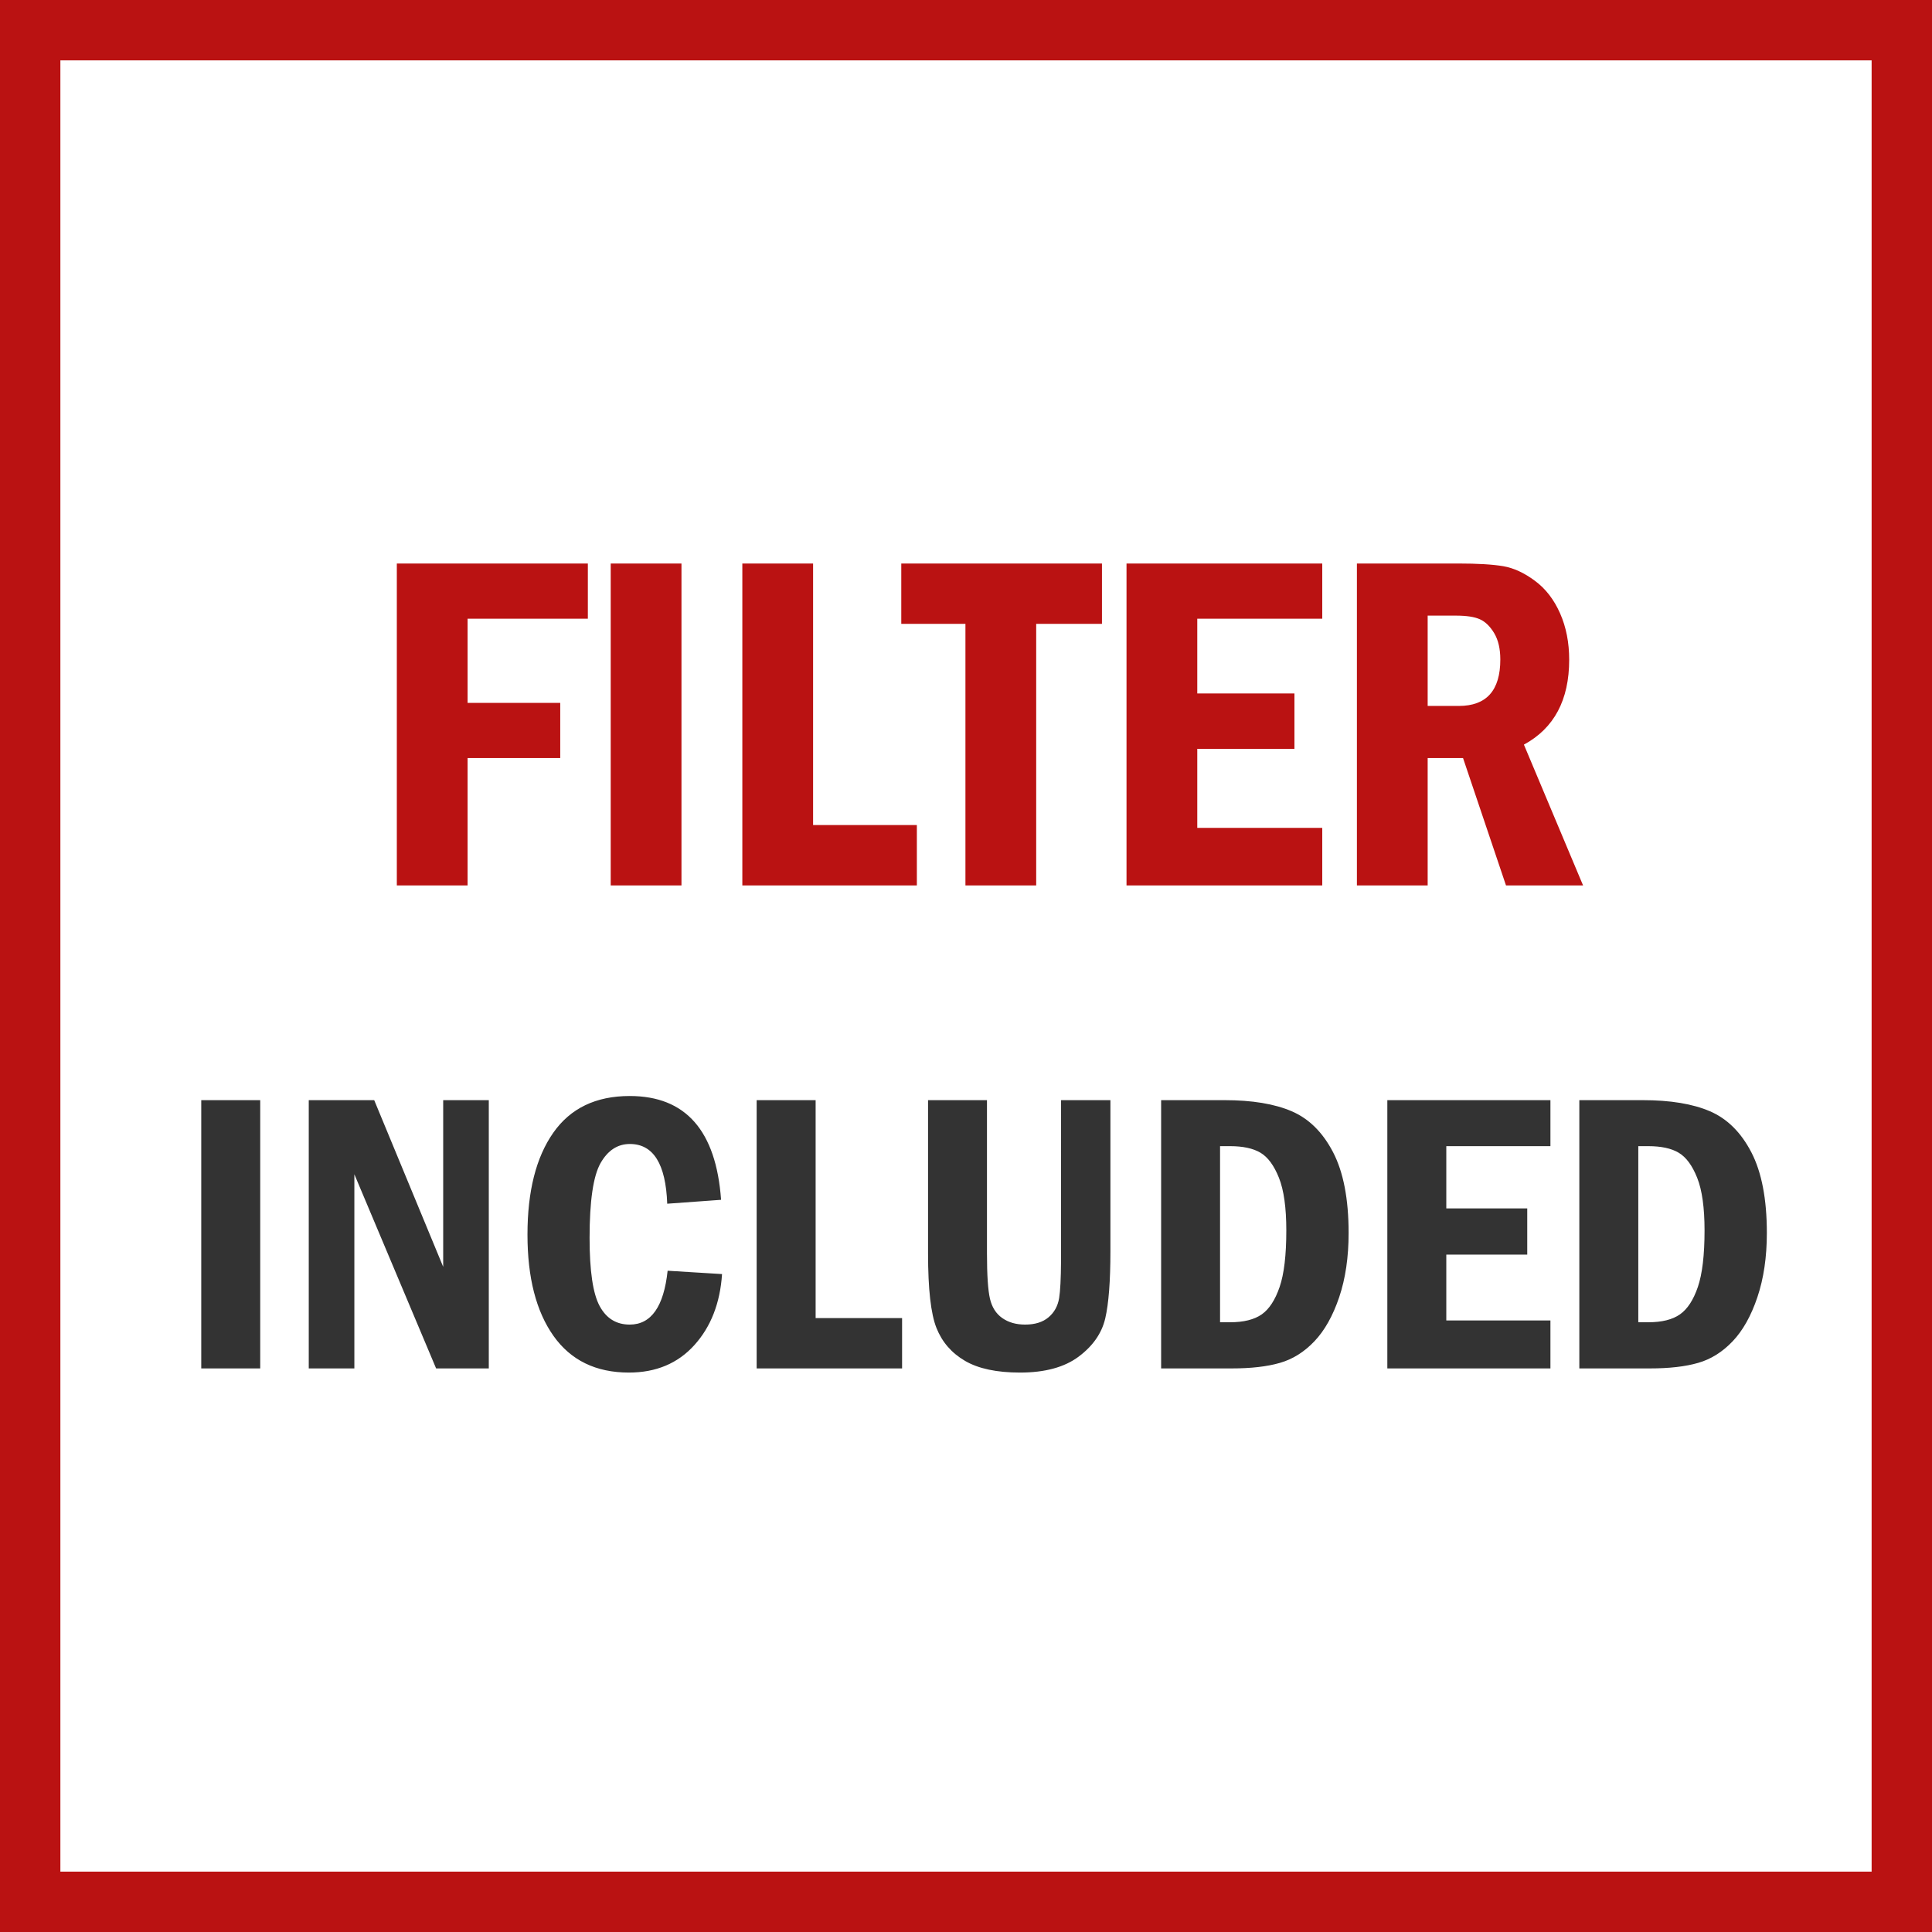 <svg width="48" height="48" viewBox="0 0 48 48" fill="none" xmlns="http://www.w3.org/2000/svg">
<rect x="0" y="0" width="48" height="48" fill="#808080" stroke="none"/>
<path d="M0.5 0.5H47.5V47.5H0.5V0.5Z" stroke-width="2" fill="white" stroke="#BA1212"/>
<path d="M6.465 33.998V27.333H5V33.998H6.465ZM8.804 33.998V29.174L10.835 33.998H12.144V27.333H11.011V31.474L9.297 27.333H7.671V33.998H8.804ZM15.625 34.101C16.299 34.101 16.841 33.873 17.251 33.419C17.661 32.965 17.891 32.377 17.939 31.654L16.587 31.571C16.492 32.463 16.178 32.909 15.645 32.909C15.312 32.909 15.063 32.755 14.898 32.448C14.731 32.14 14.648 31.576 14.648 30.756C14.648 29.838 14.739 29.219 14.919 28.9C15.1 28.581 15.343 28.422 15.649 28.422C16.232 28.422 16.541 28.917 16.577 29.906L17.915 29.809C17.791 28.09 17.035 27.23 15.645 27.23C14.805 27.23 14.171 27.535 13.745 28.144C13.319 28.752 13.105 29.595 13.105 30.673C13.105 31.741 13.32 32.579 13.75 33.188C14.18 33.796 14.805 34.101 15.625 34.101ZM22.412 33.998V32.748H20.264V27.333H18.799V33.998H22.412ZM25.342 34.101C25.96 34.101 26.446 33.969 26.799 33.705C27.152 33.441 27.372 33.126 27.459 32.758C27.545 32.39 27.588 31.832 27.588 31.083V27.333H26.362L26.361 31.336C26.358 31.772 26.342 32.076 26.314 32.25C26.281 32.449 26.193 32.608 26.05 32.728C25.907 32.849 25.713 32.909 25.469 32.909C25.244 32.909 25.055 32.855 24.9 32.746C24.745 32.637 24.644 32.476 24.595 32.265C24.546 32.053 24.521 31.679 24.521 31.142V27.333H23.057V31.142C23.057 32.027 23.127 32.645 23.267 32.995C23.407 33.345 23.643 33.616 23.975 33.81C24.307 34.004 24.762 34.101 25.342 34.101ZM30.601 33.998C31.079 33.998 31.478 33.953 31.797 33.861C32.116 33.77 32.402 33.591 32.656 33.324C32.91 33.057 33.115 32.692 33.272 32.228C33.428 31.764 33.506 31.233 33.506 30.634C33.506 29.791 33.377 29.122 33.12 28.627C32.863 28.132 32.52 27.793 32.092 27.609C31.664 27.425 31.108 27.333 30.425 27.333H28.848V33.998H30.601ZM30.561 32.851H30.312V28.476H30.561C30.881 28.476 31.132 28.53 31.316 28.639C31.5 28.748 31.653 28.956 31.775 29.262C31.897 29.568 31.958 30.004 31.958 30.57C31.958 31.182 31.903 31.65 31.792 31.974C31.681 32.298 31.533 32.525 31.348 32.655C31.162 32.785 30.9 32.851 30.561 32.851ZM38.52 33.998V32.807H35.933V31.171H37.944V30.023H35.933V28.476H38.52V27.333H34.468V33.998H38.52ZM40.991 33.998C41.47 33.998 41.868 33.953 42.188 33.861C42.507 33.77 42.793 33.591 43.047 33.324C43.301 33.057 43.506 32.692 43.662 32.228C43.818 31.764 43.897 31.233 43.897 30.634C43.897 29.791 43.768 29.122 43.511 28.627C43.254 28.132 42.911 27.793 42.483 27.609C42.055 27.425 41.499 27.333 40.815 27.333H39.238V33.998H40.991ZM40.952 32.851H40.703V28.476H40.952C41.271 28.476 41.523 28.53 41.706 28.639C41.891 28.748 42.044 28.956 42.166 29.262C42.288 29.568 42.349 30.004 42.349 30.57C42.349 31.182 42.293 31.65 42.183 31.974C42.072 32.298 41.924 32.525 41.738 32.655C41.553 32.785 41.291 32.851 40.952 32.851Z" fill="#333333"/>
<path d="M11.617 21.998V18.834H13.919V17.463H11.617V15.371H14.605V14H9.859V21.998H11.617ZM16.931 21.998V14H15.173V21.998H16.931ZM22.779 21.998V20.498H20.201V14H18.443V21.998H22.779ZM25.744 21.998V15.5H27.378V14H22.392V15.5H23.986V21.998H25.744ZM32.851 21.998V20.568H29.746V18.605H32.16V17.229H29.746V15.371H32.851V14H27.988V21.998H32.851ZM35.47 21.998V18.834H36.349L37.416 21.998H39.331L37.861 18.5C38.611 18.094 38.986 17.391 38.986 16.391C38.986 15.965 38.911 15.581 38.76 15.239C38.61 14.898 38.402 14.628 38.136 14.431C37.871 14.233 37.608 14.112 37.348 14.067C37.088 14.023 36.714 14 36.226 14H33.712V21.998H35.47ZM36.244 17.539H35.47V15.295H36.173C36.435 15.295 36.633 15.325 36.768 15.386C36.903 15.446 37.021 15.562 37.123 15.731C37.224 15.901 37.275 16.119 37.275 16.385C37.275 17.154 36.931 17.539 36.244 17.539Z" fill="#BA1212"/>
</svg>
